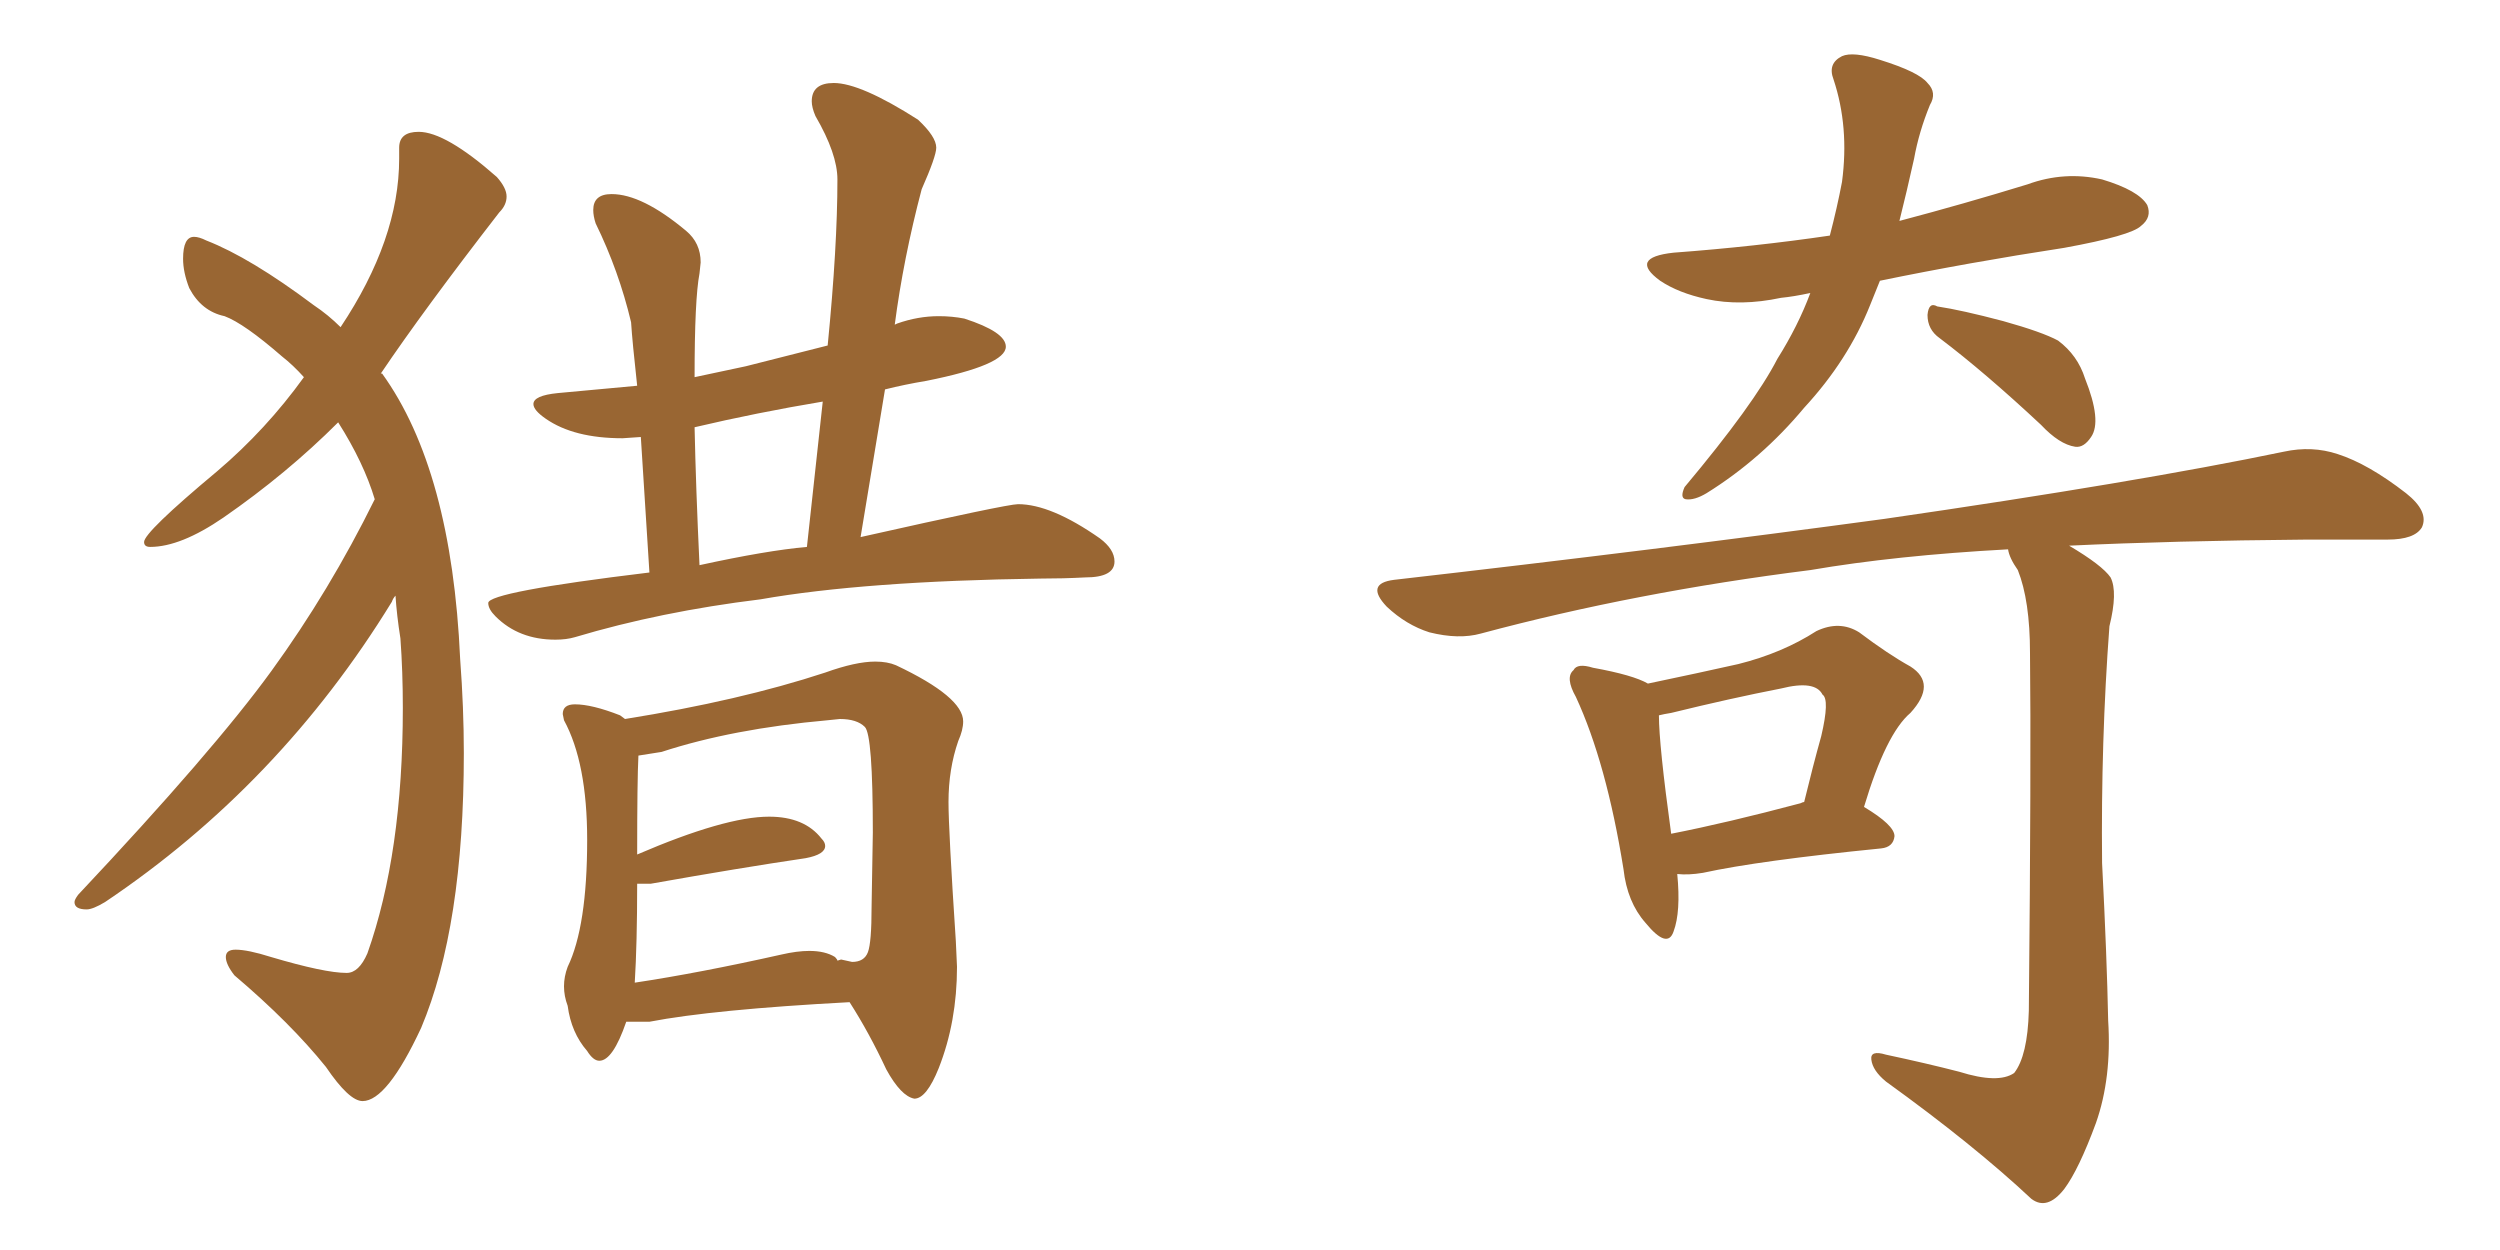 <svg xmlns="http://www.w3.org/2000/svg" xmlns:xlink="http://www.w3.org/1999/xlink" width="300" height="150"><path fill="#996633" padding="10" d="M43.51 132.13L43.51 132.13Q41.89 132.13 39.11 128.03L39.11 128.03Q34.86 122.75 28.13 117.04L28.13 117.04Q27.10 115.72 27.10 114.84L27.10 114.84Q27.10 113.96 28.27 113.96L28.27 113.96Q29.74 113.96 32.52 114.84L32.52 114.84Q38.96 116.75 41.60 116.75L41.60 116.75Q43.07 116.75 44.09 114.40L44.09 114.40Q48.34 102.39 48.34 84.96L48.34 84.96Q48.34 80.57 48.05 76.61L48.05 76.61Q47.61 73.83 47.46 71.48L47.46 71.48Q47.17 71.78 47.02 72.22L47.02 72.22Q33.54 94.19 12.60 108.25L12.60 108.25Q11.13 109.13 10.40 109.13L10.40 109.13Q8.94 109.13 8.94 108.25L8.94 108.25Q8.94 107.96 9.38 107.37L9.38 107.37Q25.63 90.09 32.59 80.49Q39.55 70.90 44.97 59.91L44.97 59.91Q43.65 55.52 40.58 50.68L40.58 50.68Q34.42 56.84 26.81 62.11L26.81 62.11Q21.68 65.63 18.02 65.63L18.02 65.63Q17.29 65.63 17.29 65.04L17.29 65.04Q17.29 63.87 26.07 56.54L26.07 56.54Q31.93 51.56 36.47 45.26L36.47 45.26Q35.16 43.80 33.84 42.77L33.84 42.77Q29.30 38.82 26.95 37.94L26.95 37.94Q24.17 37.35 22.71 34.57L22.71 34.57Q21.97 32.67 21.97 31.05L21.97 31.05Q21.97 28.42 23.29 28.42L23.29 28.42Q23.88 28.42 24.76 28.86L24.76 28.86Q30.03 30.91 37.65 36.62L37.65 36.62Q39.40 37.79 40.87 39.26L40.87 39.26Q47.90 28.71 47.90 19.04L47.90 19.04L47.90 17.72Q47.90 15.82 50.24 15.82L50.24 15.82Q53.47 15.82 59.62 21.24L59.62 21.24Q60.79 22.56 60.79 23.58L60.79 23.58Q60.79 24.61 59.91 25.49L59.91 25.49Q50.83 37.21 45.70 44.82L45.70 44.82L45.85 44.82Q54.20 56.40 55.22 79.10L55.22 79.10Q55.66 84.96 55.66 90.38L55.66 90.38Q55.66 111.18 50.54 123.34L50.54 123.34Q46.44 132.13 43.51 132.13ZM66.65 76.76L66.65 76.76Q62.26 76.76 59.47 73.97L59.47 73.97Q58.59 73.10 58.59 72.36L58.59 72.36Q58.59 71.04 77.93 68.70L77.93 68.70L76.90 52.44L74.71 52.59Q68.85 52.59 65.48 50.24L65.48 50.24Q64.01 49.22 64.01 48.49L64.01 48.49Q64.01 47.46 66.94 47.17L66.94 47.17L76.46 46.29Q75.88 41.02 75.73 38.67L75.73 38.67Q74.27 32.52 71.48 26.81L71.48 26.81Q71.19 25.93 71.19 25.20L71.19 25.20Q71.19 23.29 73.39 23.29L73.39 23.29Q77.05 23.29 82.32 27.69L82.32 27.69Q84.08 29.15 84.08 31.49L84.08 31.49L83.94 32.81Q83.35 35.89 83.35 45.26L83.35 45.26L89.50 43.95L99.32 41.46Q100.49 29.59 100.49 21.53L100.49 21.53Q100.49 18.46 97.85 13.92L97.85 13.92Q97.41 12.89 97.41 12.16L97.41 12.16Q97.41 9.96 100.05 9.96L100.05 9.96Q103.27 9.96 110.16 14.36L110.16 14.36Q112.35 16.41 112.35 17.72L112.35 17.72Q112.35 18.75 110.60 22.71L110.60 22.71Q108.40 31.05 107.37 38.96L107.37 38.96L107.67 38.82Q110.16 37.94 112.65 37.94L112.65 37.94Q114.26 37.94 115.72 38.23L115.72 38.23Q120.70 39.84 120.70 41.60L120.70 41.60Q120.70 43.80 111.18 45.70L111.18 45.70Q108.54 46.14 106.20 46.73L106.20 46.73L103.27 64.45Q120.85 60.50 122.17 60.50L122.17 60.50Q126.12 60.50 131.98 64.60L131.98 64.60Q133.74 65.92 133.74 67.38L133.74 67.38Q133.74 69.29 130.22 69.29L130.22 69.29Q127.59 69.43 124.80 69.43L124.80 69.43Q103.71 69.73 91.26 71.92L91.26 71.92Q79.25 73.39 68.99 76.46L68.99 76.46Q67.97 76.76 66.65 76.76ZM83.94 67.82L83.94 67.82Q91.99 66.06 96.83 65.63L96.83 65.63L98.73 48.19Q90.82 49.51 83.35 51.27L83.35 51.27Q83.50 58.45 83.94 67.82ZM109.72 131.84L109.72 131.84Q108.11 131.54 106.35 128.32L106.35 128.32Q104.30 123.93 101.95 120.26L101.95 120.26Q85.55 121.14 77.93 122.61L77.93 122.61L75.15 122.61Q73.54 127.29 71.92 127.29L71.92 127.29Q71.19 127.29 70.46 126.12L70.46 126.12Q68.55 123.93 68.12 120.70L68.12 120.70Q67.68 119.53 67.68 118.36L67.68 118.36Q67.68 117.19 68.12 116.02L68.12 116.02Q70.46 111.18 70.46 100.78L70.46 100.78Q70.46 91.55 67.68 86.43L67.68 86.43L67.53 85.69Q67.53 84.52 68.99 84.52L68.99 84.52Q71.04 84.52 74.41 85.84L74.41 85.84L75 86.28Q88.77 84.08 99.02 80.71L99.02 80.71Q102.69 79.39 105.03 79.39L105.03 79.39Q106.49 79.39 107.52 79.83L107.52 79.83Q115.58 83.64 115.58 86.57L115.58 86.57Q115.58 87.60 114.99 88.92L114.99 88.92Q113.82 92.29 113.82 96.24L113.82 96.24Q113.82 99.61 114.70 112.94L114.70 112.94L114.84 116.02Q114.84 122.61 112.65 128.17L112.65 128.17Q111.18 131.84 109.72 131.84ZM76.17 117.92L76.17 117.92Q83.94 116.75 93.75 114.55L93.75 114.55Q95.65 114.11 97.12 114.11L97.12 114.11Q99.02 114.11 100.20 114.84L100.20 114.84Q100.49 115.14 100.49 115.28L100.49 115.28L100.93 115.14L102.25 115.43Q103.71 115.43 104.15 114.26Q104.59 113.09 104.59 108.84L104.59 108.84L104.74 99.90Q104.74 88.18 103.78 87.23Q102.83 86.28 100.78 86.28L100.78 86.28L99.32 86.43Q87.89 87.45 79.39 90.23L79.39 90.23L76.61 90.67Q76.46 93.60 76.46 102.54L76.46 102.54Q87.01 98.00 92.29 98.00L92.29 98.00Q96.53 98.00 98.58 100.63L98.58 100.63Q99.02 101.07 99.02 101.51L99.02 101.51Q99.02 102.54 96.68 102.98L96.68 102.98Q88.77 104.15 78.08 106.05L78.08 106.05L76.46 106.05Q76.46 113.23 76.17 117.92ZM217.24 35.16L217.24 35.16Q215.19 35.60 213.72 35.74L213.72 35.74Q208.89 36.77 204.79 35.89L204.79 35.89Q201.42 35.16 199.22 33.69L199.22 33.69Q195.41 30.91 200.83 30.32L200.83 30.32Q210.64 29.59 219.58 28.27L219.58 28.27Q220.46 24.90 221.04 21.83L221.04 21.83Q221.92 15.23 220.02 9.52L220.02 9.52Q219.29 7.62 221.04 6.74L221.04 6.74Q222.36 6.15 225.59 7.18L225.59 7.18Q230.27 8.64 231.30 9.96L231.30 9.96Q232.47 11.13 231.59 12.60L231.59 12.60Q230.27 15.82 229.69 19.04L229.69 19.04Q228.81 23.00 227.93 26.51L227.93 26.51Q235.69 24.46 243.31 22.12L243.31 22.12Q247.71 20.51 252.25 21.53L252.25 21.53Q256.64 22.85 257.67 24.61L257.67 24.61Q258.25 26.07 256.93 27.10L256.93 27.10Q255.76 28.27 247.71 29.74L247.71 29.74Q236.28 31.49 225.59 33.69L225.59 33.69Q225 35.16 224.41 36.62L224.41 36.62Q221.78 43.21 216.50 48.93L216.50 48.93Q211.38 55.08 204.79 59.18L204.79 59.18Q203.32 60.06 202.29 59.91L202.29 59.91Q201.56 59.77 202.15 58.45L202.15 58.45Q210.50 48.49 213.28 43.07L213.28 43.07Q215.77 39.11 217.24 35.16ZM232.76 40.58L232.76 40.58Q231.30 39.55 231.30 37.79L231.30 37.79Q231.45 36.18 232.47 36.77L232.47 36.77Q235.40 37.21 240.38 38.53L240.38 38.53Q245.07 39.84 246.97 40.87L246.97 40.87Q249.32 42.63 250.20 45.41L250.20 45.41Q252.25 50.54 250.93 52.44L250.93 52.44Q250.05 53.76 249.02 53.61L249.02 53.61Q247.12 53.32 244.92 50.98L244.92 50.98Q238.18 44.68 232.76 40.58ZM201.27 104.88L201.27 104.88Q201.71 109.42 200.83 111.77L200.83 111.77Q200.10 113.96 197.46 110.74L197.46 110.74Q195.26 108.25 194.82 104.30L194.82 104.30Q192.77 91.55 189.11 83.64L189.11 83.64Q187.79 81.30 188.82 80.42L188.82 80.42Q189.26 79.54 191.16 80.13L191.16 80.13Q196.00 81.01 197.75 82.03L197.75 82.03Q204.05 80.71 208.59 79.69L208.59 79.69Q213.87 78.37 217.97 75.73L217.97 75.73Q220.75 74.41 223.10 75.88L223.10 75.88Q226.61 78.52 229.25 79.98L229.25 79.98Q232.47 82.03 229.25 85.55L229.25 85.55Q226.32 88.04 223.68 96.83L223.68 96.83Q227.34 99.02 227.34 100.34L227.34 100.34Q227.20 101.66 225.73 101.81L225.73 101.81Q211.08 103.27 204.35 104.74L204.35 104.74Q202.59 105.03 201.27 104.88ZM216.06 96.39L216.06 96.39Q216.36 96.24 216.50 96.24L216.50 96.24Q217.53 91.99 218.55 88.33L218.55 88.33Q219.58 83.94 218.70 83.35L218.70 83.35Q217.82 81.59 213.72 82.62L213.72 82.62Q207.71 83.79 200.54 85.55L200.54 85.55Q199.66 85.69 199.07 85.84L199.07 85.84Q199.07 89.36 200.54 100.05L200.54 100.05Q207.28 98.73 216.06 96.39ZM235.11 128.61L235.11 128.61L235.11 128.61Q239.79 130.08 241.70 128.76L241.70 128.76Q243.31 126.71 243.46 121.29L243.46 121.29Q243.75 91.26 243.60 78.37L243.60 78.37Q243.60 72.07 242.14 68.41L242.14 68.41Q241.11 66.94 240.97 65.92L240.97 65.92Q227.49 66.65 217.24 68.41L217.24 68.41Q196.29 71.04 177.69 76.03L177.69 76.03Q175.05 76.76 171.53 75.88L171.53 75.88Q168.75 75 166.41 72.80L166.41 72.80Q163.77 70.02 167.29 69.58L167.29 69.58Q199.22 65.92 226.17 62.26L226.17 62.26Q256.49 57.86 274.07 54.20L274.07 54.20Q277.44 53.47 280.52 54.49L280.52 54.49Q284.18 55.66 288.72 59.18L288.72 59.18Q291.50 61.38 290.63 63.28L290.63 63.28Q289.75 64.75 286.52 64.75L286.52 64.75Q281.84 64.75 276.86 64.75L276.86 64.75Q260.74 64.89 248.29 65.48L248.29 65.48Q252.25 67.82 253.27 69.29L253.27 69.29Q254.15 71.04 253.13 75.15L253.13 75.15Q252.10 88.92 252.25 103.56L252.25 103.56Q252.83 114.84 252.98 122.46L252.98 122.46Q253.42 129.35 251.51 134.77L251.51 134.77Q249.46 140.33 247.71 142.68L247.71 142.68Q245.65 145.31 243.75 143.85L243.75 143.85Q236.87 137.40 226.32 129.79L226.32 129.79Q224.71 128.47 224.56 127.15L224.56 127.15Q224.41 125.98 226.32 126.56L226.32 126.56Q231.15 127.59 235.11 128.61Z"/></svg>